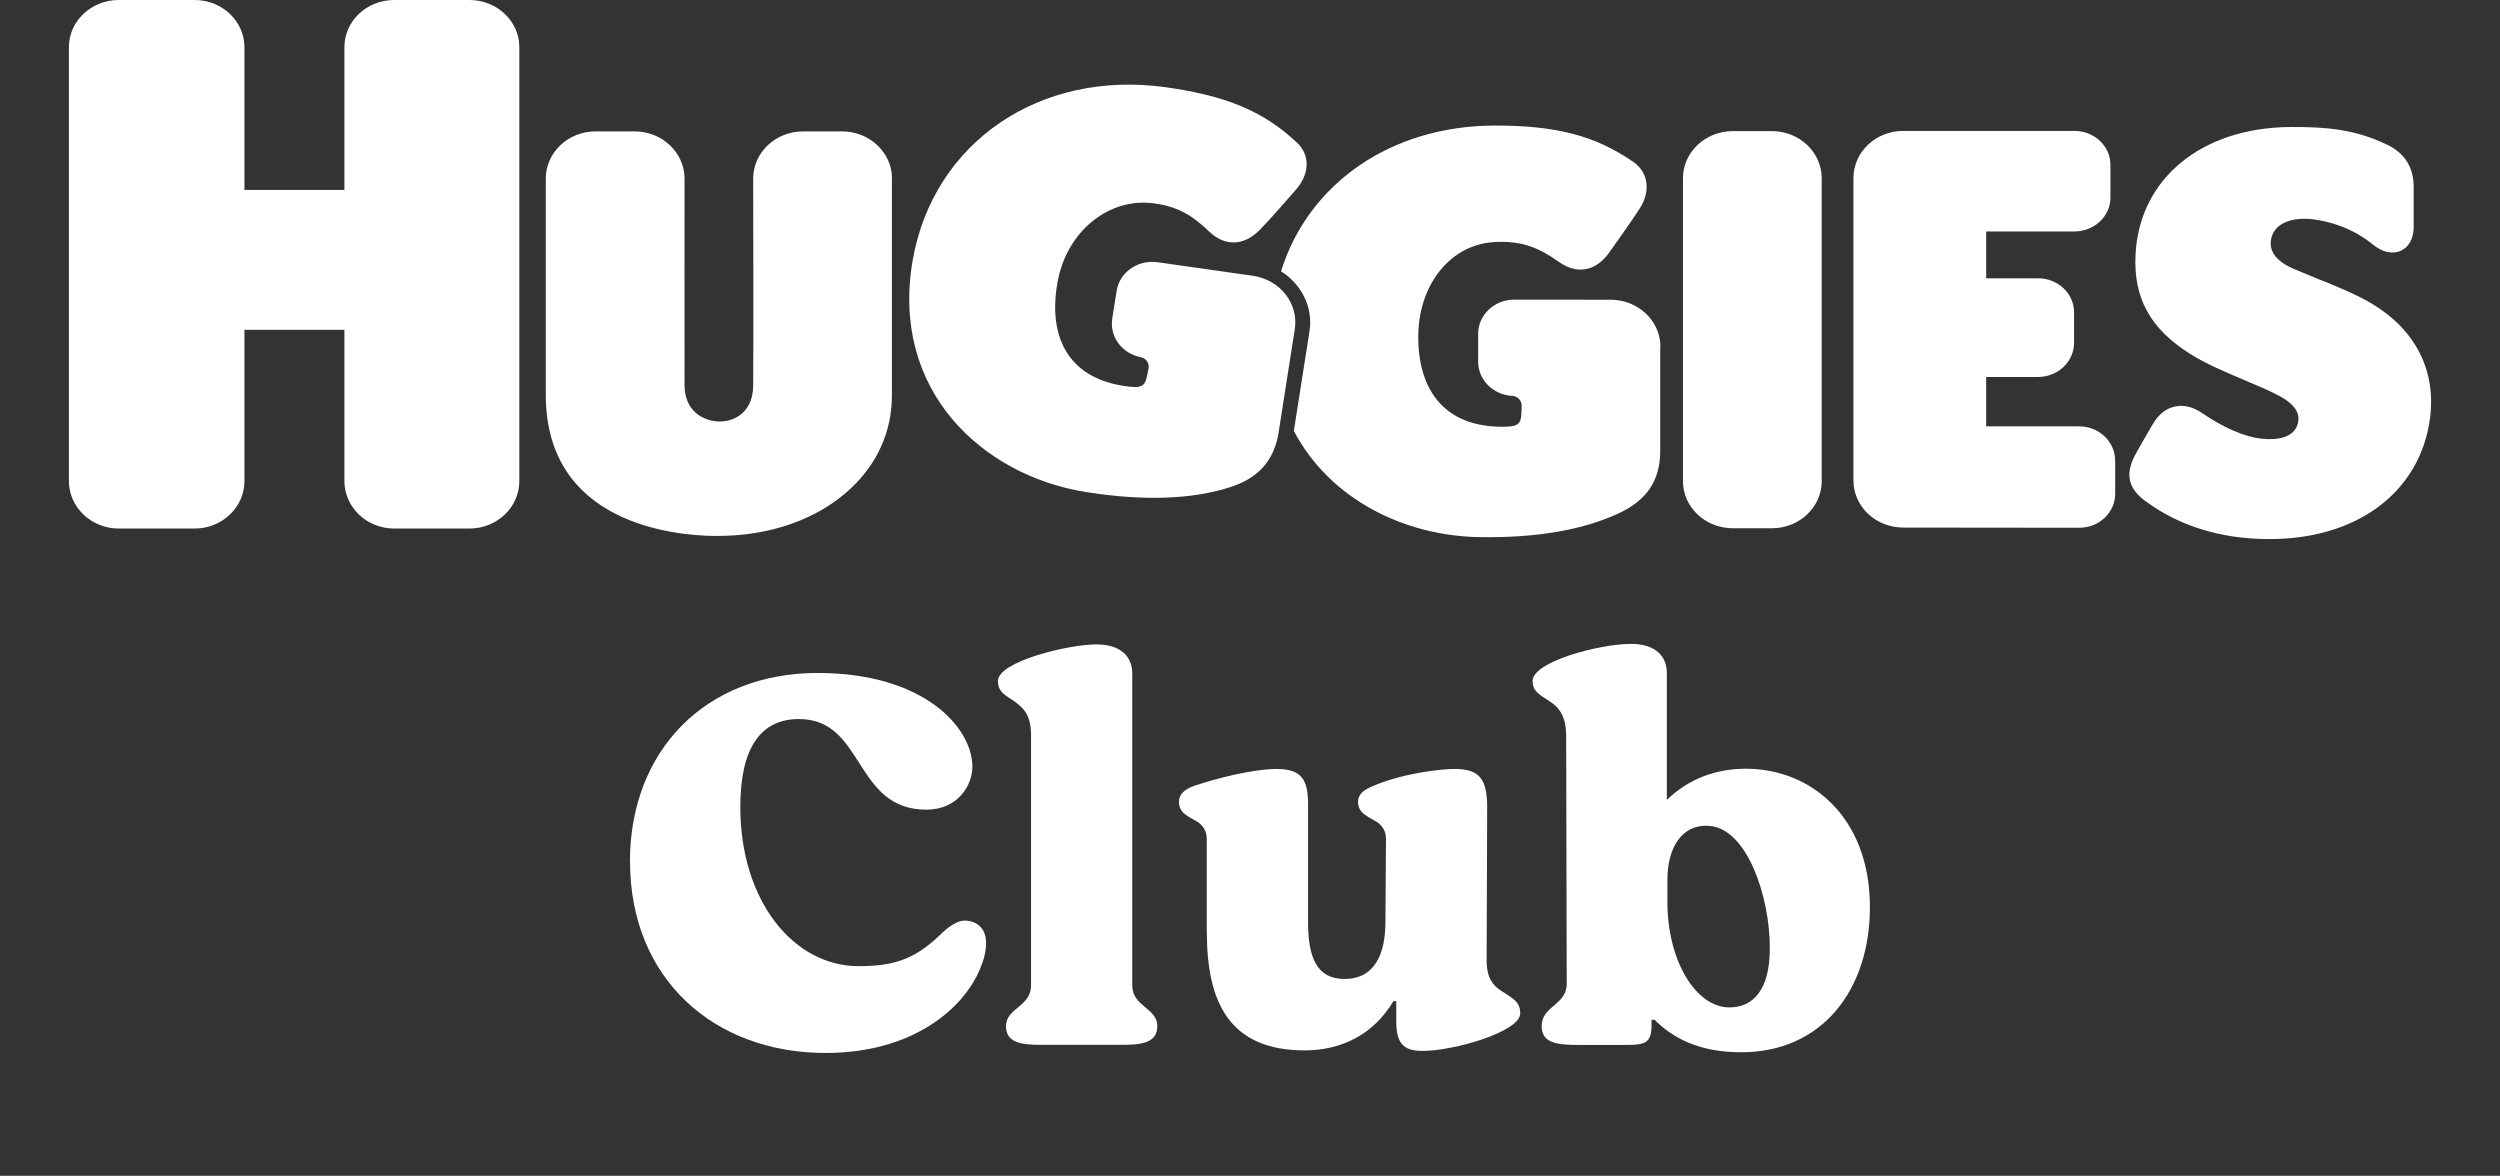 <svg width="219" height="103" viewBox="0 0 219 103" fill="none" xmlns="http://www.w3.org/2000/svg">
<rect x="0" y="0" width="219" height="103" fill="#333333" stroke="none"/>
<path d="M55.181 75.478C55.181 65.806 61.756 58.952 71.628 58.952C80.945 58.952 85.181 63.738 85.181 67.17C85.181 68.814 83.887 70.927 81.146 70.927C74.772 70.927 75.769 62.989 69.99 62.989C66.597 62.989 64.852 65.571 64.852 70.692C64.852 78.956 69.539 84.636 75.213 84.636C78.501 84.636 80.293 83.932 82.584 81.674C83.178 81.114 83.926 80.644 84.481 80.644C85.632 80.644 86.379 81.394 86.379 82.568C86.379 83.363 86.178 84.121 85.833 84.916C84.433 88.294 80.005 92.24 72.328 92.24C62.513 92.24 55.191 85.711 55.191 75.478H55.181Z" fill="white"/>
<path d="M88.124 89.892C88.124 88.294 90.319 88.203 90.319 86.325V64.442C90.319 62.609 89.667 62.049 88.919 61.48C88.019 60.866 87.424 60.631 87.424 59.647C87.424 57.958 93.549 56.45 96.041 56.45C98.188 56.45 99.185 57.534 99.185 58.988V86.316C99.185 88.194 101.38 88.285 101.38 89.883C101.38 91.337 100.038 91.527 98.341 91.527H91.114C89.466 91.527 88.124 91.337 88.124 89.883V89.892Z" fill="white"/>
<path d="M105.712 81.674V73.501C105.712 72.706 105.309 72.281 104.916 72.002C103.967 71.442 103.277 71.207 103.277 70.222C103.277 69.608 103.728 69.139 104.677 68.814C108.118 67.685 110.705 67.36 111.798 67.36C114.041 67.36 114.587 68.299 114.587 70.502V80.735C114.587 83.787 115.287 85.756 117.779 85.756C120.415 85.756 121.364 83.597 121.364 80.735L121.412 73.501C121.412 72.706 121.009 72.281 120.616 72.002C119.667 71.442 118.967 71.207 118.967 70.222C118.967 69.608 119.418 69.193 120.367 68.814C122.955 67.73 126.194 67.36 127.44 67.36C129.683 67.36 130.229 68.344 130.277 70.557L130.229 84.121C130.229 85.72 130.824 86.325 131.428 86.749C132.424 87.409 133.172 87.689 133.172 88.772C133.172 90.371 127.392 92.06 124.603 92.06C122.859 92.06 122.36 91.31 122.312 89.621V87.698H122.063C120.367 90.561 117.578 92.014 114.29 92.014C107.763 92.014 105.721 87.887 105.721 81.683L105.712 81.674Z" fill="white"/>
<path d="M144.923 89.332H144.673V89.802C144.673 91.355 144.127 91.536 142.479 91.536H138.338C136.546 91.536 135.05 91.445 135.05 89.892C135.05 88.104 137.245 88.059 137.245 86.18L137.197 64.488C137.197 62.7 136.546 61.95 135.75 61.435C134.907 60.875 134.255 60.586 134.255 59.647C134.255 57.958 140.13 56.405 142.872 56.405C145.018 56.405 146.015 57.489 146.015 58.943V70.069C147.961 68.19 150.348 67.341 152.945 67.341C158.629 67.341 163.804 71.568 163.804 79.452C163.804 86.776 159.568 92.177 152.542 92.177C148.852 92.177 146.562 90.958 144.923 89.314V89.332ZM155.034 83.137C155.082 78.675 153.041 72.336 149.504 72.336C147.357 72.29 146.063 74.214 146.063 77.077V79.001C146.063 84.166 148.555 88.249 151.498 88.249C153.539 88.249 155.034 86.749 155.034 83.128V83.137Z" fill="white"/>
<path d="M45.493 4.13C45.493 1.86 43.537 0 41.128 0H34.535C32.117 0 30.17 1.852 30.17 4.13V16.639H21.413V4.13C21.413 1.86 19.457 0 17.057 0H10.401C7.992 0 6.036 1.852 6.036 4.13V42.145C6.036 44.423 7.992 46.3 10.401 46.3H17.057C19.457 46.3 21.413 44.432 21.413 42.145V28.893H30.17V42.145C30.17 44.423 32.117 46.3 34.535 46.3H41.128C43.537 46.3 45.493 44.432 45.493 42.145V4.13ZM78.14 15.641C78.14 13.371 76.175 11.511 73.775 11.511H70.343C67.943 11.511 65.978 13.363 65.978 15.641C65.978 15.795 66.014 31.12 65.978 33.842C65.96 35.105 65.425 36.078 64.474 36.581C63.56 37.068 62.364 37.033 61.432 36.504C60.463 35.958 59.974 34.977 59.965 33.765C59.955 31.359 59.965 15.795 59.965 15.641C59.965 13.371 58.008 11.511 55.608 11.511H52.167C49.767 11.511 47.811 13.363 47.811 15.641V34.584C47.811 45.95 59.186 46.923 62.663 46.949C67.409 46.983 71.629 45.507 74.518 42.793C76.872 40.592 78.122 37.784 78.131 34.67V15.641H78.14ZM112.001 37.912L113.422 28.85C113.594 27.758 113.305 26.674 112.616 25.787C111.928 24.908 110.905 24.328 109.755 24.157L101.396 22.971C99.675 22.732 98.072 23.85 97.819 25.471L97.429 27.929C97.411 28.074 97.402 28.219 97.402 28.372C97.402 29.755 98.435 30.983 99.893 31.282C100.364 31.359 100.69 31.786 100.617 32.238L100.536 32.664C100.355 33.552 100.273 34.013 99.059 33.885C96.705 33.646 94.948 32.801 93.816 31.393C92.548 29.797 92.141 27.494 92.639 24.712C93.454 20.258 97.022 17.518 100.599 17.766C103.053 17.962 104.448 18.867 105.915 20.274C106.594 20.923 107.328 21.247 108.088 21.239C108.885 21.222 109.664 20.846 110.352 20.138C111.439 19.029 112.553 17.715 113.504 16.639C114.736 15.257 114.781 13.585 113.622 12.501C110.706 9.762 107.491 8.405 102.148 7.646C91.108 6.093 81.781 12.45 79.96 22.749C77.941 34.226 86.091 41.684 95.174 43.109C100.101 43.886 104.285 43.758 107.617 42.725C110.198 41.931 111.593 40.395 112.01 37.895M145.454 30.378C145.454 28.108 143.498 26.256 141.098 26.256C141.089 26.256 132.639 26.248 132.639 26.248C130.91 26.248 129.488 27.587 129.488 29.226V31.7C129.488 33.287 130.819 34.593 132.467 34.678C132.947 34.704 133.319 35.105 133.291 35.557V35.95C133.246 36.871 133.237 37.332 132.015 37.375C129.642 37.452 127.776 36.871 126.445 35.634C124.942 34.243 124.172 32.008 124.244 29.192C124.362 24.891 127.052 21.427 130.901 21.205C133.364 21.051 134.885 21.759 136.552 22.937C137.321 23.483 138.1 23.705 138.861 23.585C139.64 23.457 140.355 22.971 140.926 22.177C141.84 20.897 142.837 19.498 143.615 18.303C144.621 16.759 144.412 15.112 143.09 14.191C139.776 11.895 136.38 10.999 130.982 10.999C121.799 10.999 114.591 16.128 112.218 23.765C112.77 24.106 113.25 24.541 113.649 25.053C114.554 26.205 114.935 27.622 114.708 29.038L113.341 37.75C116.501 43.758 123.049 46.949 129.597 47.051C134.595 47.137 138.716 46.42 141.849 44.944C144.276 43.8 145.417 42.085 145.436 39.559V30.403L145.454 30.378ZM159.581 15.607C159.581 13.337 157.625 11.486 155.225 11.486H151.793C149.384 11.486 147.428 13.337 147.428 15.607V42.153C147.428 44.423 149.384 46.275 151.793 46.275H155.225C157.625 46.275 159.581 44.423 159.581 42.153V15.607ZM185.282 40.327C185.282 38.689 183.87 37.349 182.14 37.349H173.989V33.023H178.536C180.265 33.023 181.687 31.683 181.687 30.036V27.348C181.687 25.71 180.274 24.379 178.536 24.379H173.989V20.274H181.723C183.462 20.274 184.875 18.943 184.875 17.305V14.447C184.875 12.8 183.462 11.468 181.723 11.468H166.717C164.308 11.468 162.361 13.32 162.361 15.598V42.093C162.361 44.363 164.308 46.215 166.726 46.215L182.149 46.232C183.888 46.232 185.291 44.892 185.291 43.254V40.336L185.282 40.327ZM207.787 26.606C206.301 25.719 204.363 24.951 202.815 24.336L200.714 23.457C199.31 22.792 198.721 21.921 198.966 20.863C199.337 19.319 201.212 19.012 202.715 19.225C204.065 19.404 206.066 19.942 207.931 21.469C208.71 22.092 209.562 22.288 210.286 21.981C210.992 21.674 211.418 20.923 211.436 19.967V18.986V16.597C211.5 14.745 210.703 13.422 209.073 12.655C206.31 11.34 203.847 11.101 200.569 11.127C192.835 11.195 187.41 15.675 187.075 22.271C186.876 26.111 188.352 28.791 191.857 31.001C193.243 31.88 194.945 32.588 196.584 33.287C197.743 33.774 198.83 34.226 199.69 34.695C201.167 35.489 201.656 36.41 201.158 37.443C200.759 38.245 199.645 38.595 198.115 38.433C196.611 38.262 194.809 37.486 192.898 36.18C192.129 35.651 191.314 35.446 190.544 35.608C189.765 35.762 189.095 36.291 188.606 37.119C188.216 37.793 187.392 39.184 186.994 39.943C186.161 41.565 186.451 42.81 187.936 43.894C190.906 46.078 194.501 47.196 198.649 47.222C206.419 47.29 211.998 43.143 212.867 36.658C213.419 32.477 211.617 28.91 207.787 26.606Z" fill="white"/>
</svg>

